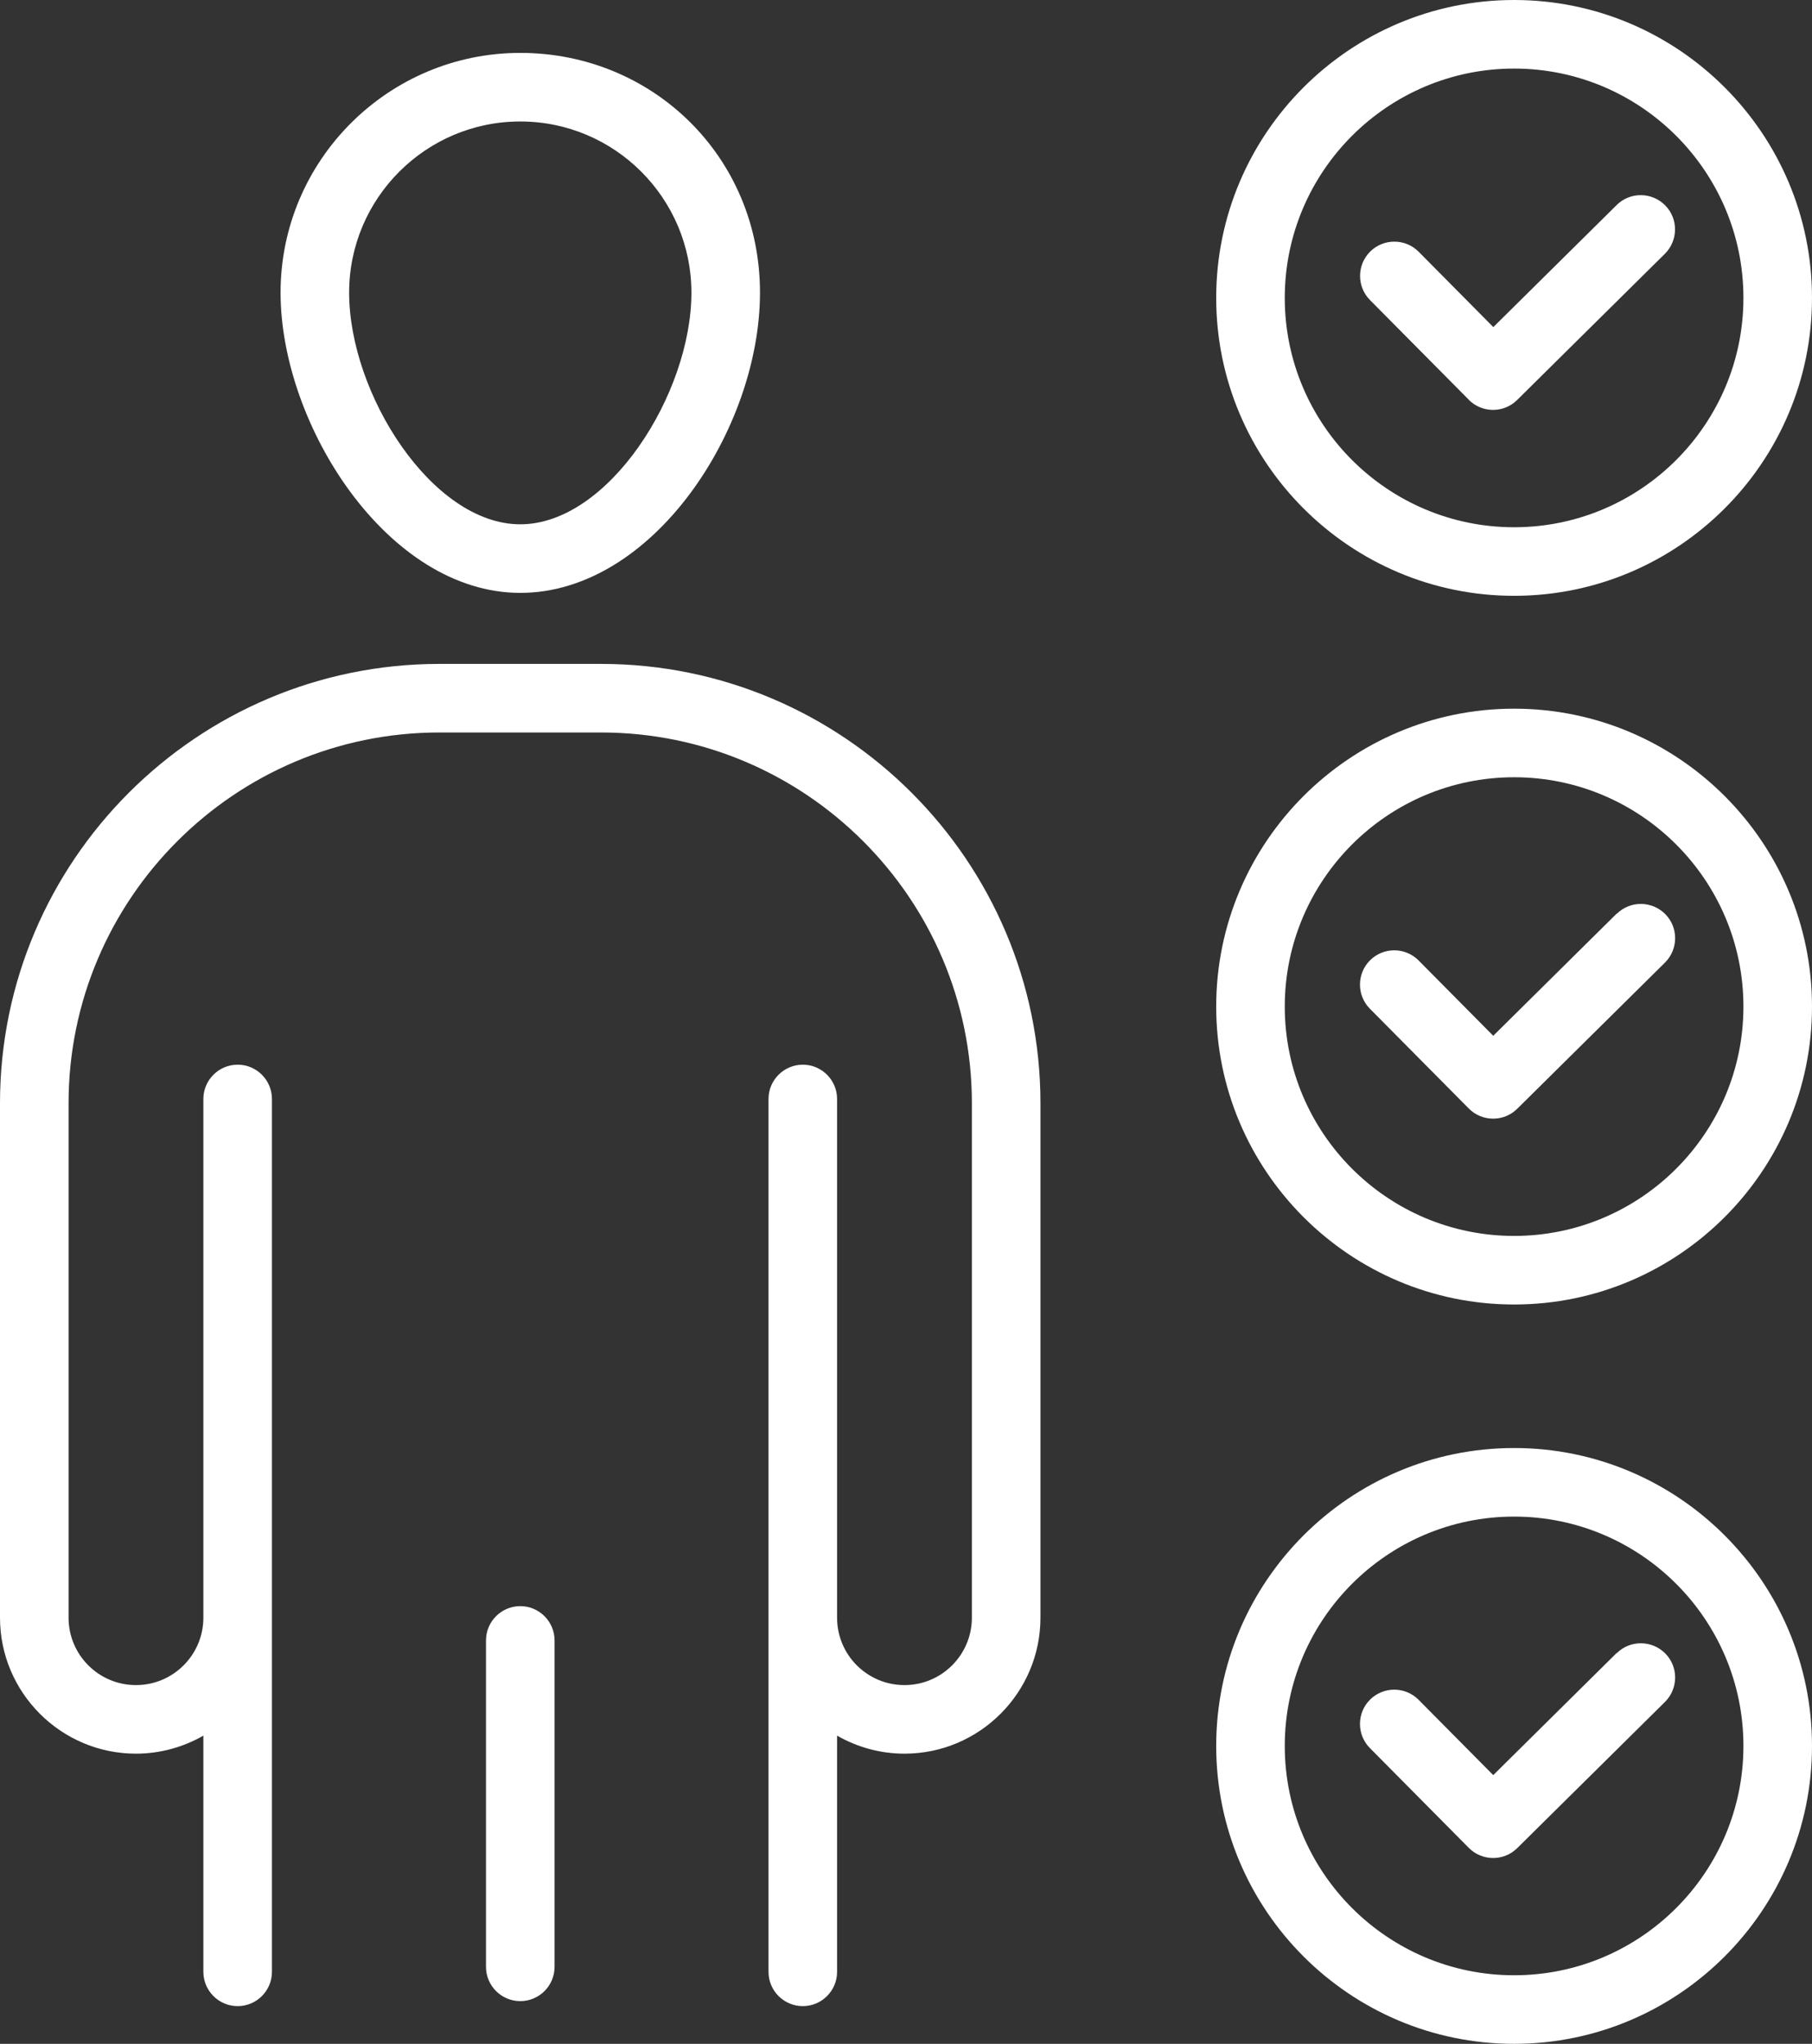 <?xml version="1.0" encoding="UTF-8"?>
<svg id="Calque_2" data-name="Calque 2" xmlns="http://www.w3.org/2000/svg" viewBox="0 0 184.97 208.63">
  <rect x="0" y="0" width="184.97" height="208.63" fill="#333333" stroke="none"/>
  <defs>
    <style>
      .cls-1 {
        fill: #fff;
        stroke-width: 0px;
      }
    </style>
  </defs>
  <g id="Calque_1-2" data-name="Calque 1">
    <g>
      <path class="cls-1" d="m61.36,67.77h-16.51C20.12,67.77,0,87.89,0,112.62v52.51c0,7.65,6.23,13.88,13.88,13.88,2.5,0,4.85-.68,6.88-1.84v24.11c0,1.93,1.57,3.5,3.5,3.5s3.5-1.57,3.5-3.5v-89.1c0-1.93-1.57-3.5-3.5-3.5s-3.5,1.57-3.5,3.5v52.95c0,3.79-3.08,6.88-6.88,6.88s-6.88-3.08-6.88-6.88v-52.51c0-20.87,16.98-37.85,37.85-37.85h16.51c20.87,0,37.85,16.98,37.85,37.85v52.51c0,3.79-3.08,6.88-6.88,6.88s-6.88-3.08-6.88-6.88v-52.95c0-1.93-1.57-3.5-3.5-3.5s-3.5,1.57-3.5,3.5v89.1c0,1.93,1.57,3.5,3.5,3.5s3.5-1.57,3.5-3.5v-24.11c2.03,1.16,4.37,1.84,6.88,1.84,7.65,0,13.88-6.23,13.88-13.88v-52.51c0-24.73-20.12-44.85-44.85-44.85Z"/>
      <path class="cls-1" d="m53.11,163.95c-1.93,0-3.5,1.57-3.5,3.5v33.32c0,1.93,1.57,3.5,3.5,3.5s3.5-1.57,3.5-3.5v-33.32c0-1.93-1.57-3.5-3.5-3.5Z"/>
      <path class="cls-1" d="m53.11,60.52c13.56,0,24.47-16.77,24.47-30.65s-10.98-24.47-24.47-24.47-24.47,10.98-24.47,24.47,10.92,30.65,24.47,30.65Zm0-48.12c9.64,0,17.47,7.84,17.47,17.47,0,10.33-8.47,23.65-17.47,23.65s-17.47-13.32-17.47-23.65c0-9.64,7.84-17.47,17.47-17.47Z"/>
      <path class="cls-1" d="m154.56,60.82c16.77,0,30.41-13.64,30.41-30.41S171.33,0,154.56,0s-30.41,13.64-30.41,30.41,13.64,30.41,30.41,30.41Zm0-53.82c12.91,0,23.41,10.5,23.41,23.41s-10.5,23.41-23.41,23.41-23.41-10.5-23.41-23.41,10.5-23.41,23.41-23.41Z"/>
      <path class="cls-1" d="m149.92,40.8c.68.69,1.58,1.04,2.49,1.04s1.78-.34,2.46-1.01l15.08-14.92c1.37-1.36,1.39-3.58.03-4.95s-3.58-1.39-4.95-.03l-12.59,12.46-7.62-7.69c-1.36-1.37-3.58-1.38-4.95-.02-1.37,1.36-1.38,3.58-.02,4.95l10.09,10.18Z"/>
      <path class="cls-1" d="m154.56,72.34c-16.77,0-30.41,13.64-30.41,30.41s13.64,30.41,30.41,30.41,30.41-13.64,30.41-30.41-13.64-30.41-30.41-30.41Zm0,53.82c-12.91,0-23.41-10.5-23.41-23.41s10.5-23.41,23.41-23.41,23.41,10.5,23.41,23.41-10.5,23.41-23.41,23.41Z"/>
      <path class="cls-1" d="m165.02,93.27l-12.59,12.46-7.62-7.69c-1.36-1.37-3.58-1.38-4.95-.02s-1.38,3.58-.02,4.95l10.09,10.18c.68.69,1.58,1.04,2.49,1.04s1.78-.34,2.46-1.01l15.08-14.92c1.37-1.36,1.39-3.58.03-4.95s-3.58-1.39-4.95-.03Z"/>
      <path class="cls-1" d="m154.56,147.81c-16.77,0-30.41,13.64-30.41,30.41s13.64,30.41,30.41,30.41,30.41-13.64,30.41-30.41-13.64-30.41-30.41-30.41Zm0,53.82c-12.91,0-23.41-10.5-23.41-23.41s10.5-23.41,23.41-23.41,23.41,10.5,23.41,23.41-10.5,23.41-23.41,23.41Z"/>
      <path class="cls-1" d="m165.02,168.74l-12.59,12.46-7.62-7.69c-1.36-1.37-3.58-1.38-4.95-.02-1.37,1.36-1.38,3.58-.02,4.95l10.09,10.18c.68.69,1.58,1.04,2.49,1.04s1.78-.34,2.46-1.01l15.08-14.92c1.37-1.36,1.39-3.58.03-4.95s-3.58-1.39-4.95-.03Z"/>
    </g>
  </g>
</svg>